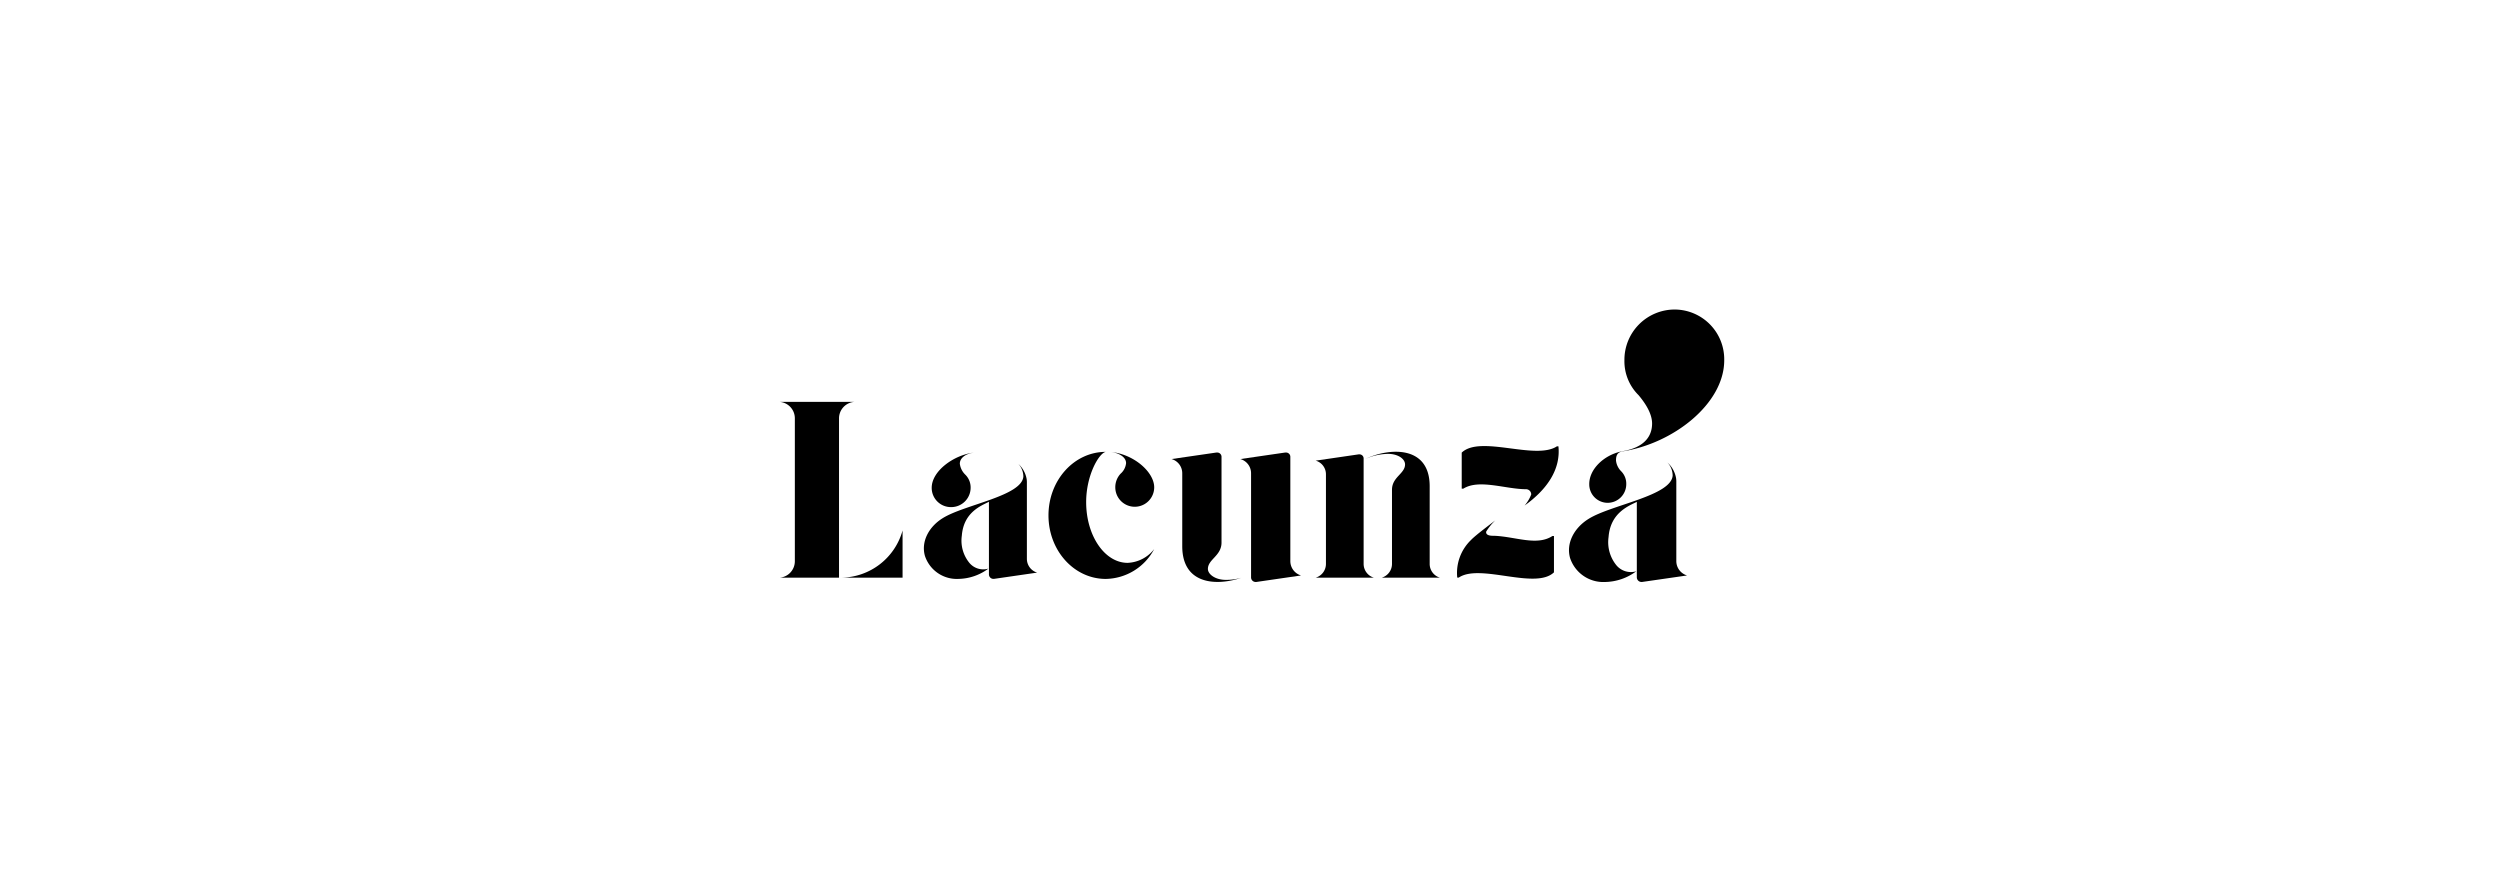 <svg xmlns="http://www.w3.org/2000/svg" width="420" height="150" viewBox="0 0 420 150">
  <g id="Grupo_349" data-name="Grupo 349" transform="translate(8470 8268)">
    <rect id="Imagen_75" data-name="Imagen 75" width="420" height="150" transform="translate(-8470 -8268)" opacity="0"/>
    <g id="Grupo_348" data-name="Grupo 348" transform="translate(-8639.034 -8638.345)">
      <path id="Trazado_1166" data-name="Trazado 1166" d="M326.674,448.3V435.554a3.686,3.686,0,0,0-.041-.674,4.507,4.507,0,0,0-1.393-2.534,3.159,3.159,0,0,1,.843,2.111c-.21,3.291-9.914,4.725-13.542,7-2.321,1.434-3.672,3.924-3,6.328a5.636,5.636,0,0,0,5.651,3.88,8.658,8.658,0,0,0,5.021-1.73,3.032,3.032,0,0,1-3.205-.97,5.9,5.9,0,0,1-1.265-4.554c.3-3.924,3.208-5.023,4.556-5.7v12.194a.754.754,0,0,0,.76.757h.083l7.259-1.053A2.416,2.416,0,0,1,326.674,448.3Z" transform="translate(14.876 15.935)"/>
      <path id="Trazado_1167" data-name="Trazado 1167" d="M321.428,431.566c1.138.083,2.7.716,2.7,1.9a2.711,2.711,0,0,1-.928,1.774,3.343,3.343,0,0,0-.884,2.279,3.269,3.269,0,0,0,6.538,0C328.853,434.981,325.435,431.9,321.428,431.566Z" transform="translate(34.087 14.692)"/>
      <path id="Trazado_1168" data-name="Trazado 1168" d="M330.733,450.212c-3.838,0-6.96-4.554-6.96-10.207,0-4.515,2.15-8.228,3.291-8.438-5.319,0-9.621,4.766-9.621,10.674s4.3,10.671,9.621,10.671a9.376,9.376,0,0,0,8.14-5.018A5.949,5.949,0,0,1,330.733,450.212Z" transform="translate(27.736 14.692)"/>
      <path id="Trazado_1169" data-name="Trazado 1169" d="M313.126,440.769a3.262,3.262,0,0,0,3.291-3.249,3.026,3.026,0,0,0-.928-2.235,3.047,3.047,0,0,1-.887-1.813c0-.887.843-1.647,2.363-1.857-3.335.376-7.087,3.078-7.087,5.9A3.225,3.225,0,0,0,313.126,440.769Z" transform="translate(15.683 14.77)"/>
      <path id="Trazado_1170" data-name="Trazado 1170" d="M312.565,428.328H300.034a2.77,2.77,0,0,1,2.534,2.785v23.965a2.77,2.77,0,0,1-2.534,2.783h9.956V431.113A2.775,2.775,0,0,1,312.565,428.328Z" transform="translate(0 9.533)"/>
      <path id="Trazado_1171" data-name="Trazado 1171" d="M304.036,444.588H314.29v-7.93A10.818,10.818,0,0,1,304.036,444.588Z" transform="translate(6.376 22.805)"/>
      <path id="Trazado_1172" data-name="Trazado 1172" d="M348.826,450.394V437.357c0-7.007-6.963-6.457-10.887-4.556a9.814,9.814,0,0,1,3.882-.887c1.688,0,2.868.843,2.868,1.774,0,1.559-2.194,2.106-2.194,4.258v12.448a2.413,2.413,0,0,1-1.73,2.321h9.79A2.413,2.413,0,0,1,348.826,450.394Z" transform="translate(60.394 14.681)"/>
      <path id="Trazado_1173" data-name="Trazado 1173" d="M342.81,450.125V432.449a.69.69,0,0,0-.718-.721h-.125l-7.217,1.055a2.379,2.379,0,0,1,1.73,2.321v15.02a2.413,2.413,0,0,1-1.73,2.321h9.79A2.417,2.417,0,0,1,342.81,450.125Z" transform="translate(55.313 14.95)"/>
      <path id="Trazado_1174" data-name="Trazado 1174" d="M350.111,438.586h-.192c-.482,0-1.219-.106-1.1-.708a9.434,9.434,0,0,1,1.515-1.87c-.965.747-3.309,2.487-4.056,3.275a7.681,7.681,0,0,0-2.326,6.325h.264c3.555-2.417,12.865,2.108,15.985-.879v-6.1h-.264C357.3,440.339,353.749,438.721,350.111,438.586Z" transform="translate(69.899 21.769)"/>
      <path id="Trazado_1175" data-name="Trazado 1175" d="M360.2,431.239c-3.6,2.37-12.865-1.935-15.985,1.053v6.06h.264c2.635-1.668,7.113.086,10.539.086a.881.881,0,0,1,.876.879,6.249,6.249,0,0,1-1.112,1.864c3.734-2.674,6.079-6.035,5.682-9.943Z" transform="translate(70.387 14.093)"/>
      <path id="Trazado_1176" data-name="Trazado 1176" d="M338.269,449.846V432.354a.714.714,0,0,0-.747-.744h-.132l-7.518,1.094a2.476,2.476,0,0,1,1.8,2.414v17.492a.77.77,0,0,0,.749.744h.13l7.518-1.094A2.516,2.516,0,0,1,338.269,449.846Z" transform="translate(47.541 14.762)"/>
      <path id="Trazado_1177" data-name="Trazado 1177" d="M331.524,451.163c0-1.623,2.287-2.194,2.287-4.429v-14.38a.715.715,0,0,0-.749-.744h-.13l-7.518,1.094a2.476,2.476,0,0,1,1.8,2.414v12.23c0,6.488,5.8,6.706,9.935,5.3a9.313,9.313,0,0,1-2.637.353C332.8,453,331.524,452.084,331.524,451.163Z" transform="translate(40.438 14.762)"/>
      <path id="Trazado_1178" data-name="Trazado 1178" d="M369.193,448.822V435.583a4.015,4.015,0,0,0-.041-.7,4.643,4.643,0,0,0-1.452-2.627,3.272,3.272,0,0,1,.879,2.189c-.22,3.42-10.332,4.912-14.113,7.279-2.417,1.491-3.825,4.077-3.122,6.577a5.882,5.882,0,0,0,5.892,4.033,9.029,9.029,0,0,0,5.231-1.8,3.169,3.169,0,0,1-3.34-1.009,6.138,6.138,0,0,1-1.317-4.733c.309-4.079,3.34-5.218,4.748-5.921v12.671a.786.786,0,0,0,.794.788h.083L371,451.236A2.514,2.514,0,0,1,369.193,448.822Z" transform="translate(81.462 15.786)"/>
      <path id="Trazado_1179" data-name="Trazado 1179" d="M366.818,422.345a8.45,8.45,0,0,0-8.436,8.522,8.009,8.009,0,0,0,2.378,5.866c1.3,1.548,2.272,3.211,2.272,4.761,0,2.225-1.4,4.043-4.94,4.65l-.358.075c-2.819.638-5.259,2.949-5.259,5.441a3.1,3.1,0,0,0,3.089,3.159,3.135,3.135,0,0,0,3.128-3.159,2.962,2.962,0,0,0-.884-2.173,3.007,3.007,0,0,1-.84-1.766c0-.718.14-1.351,1.035-1.533,8.506-1.284,17.147-7.969,17.147-15.321A8.361,8.361,0,0,0,366.818,422.345Z" transform="translate(83.554)"/>
    </g>
  </g>
</svg>
